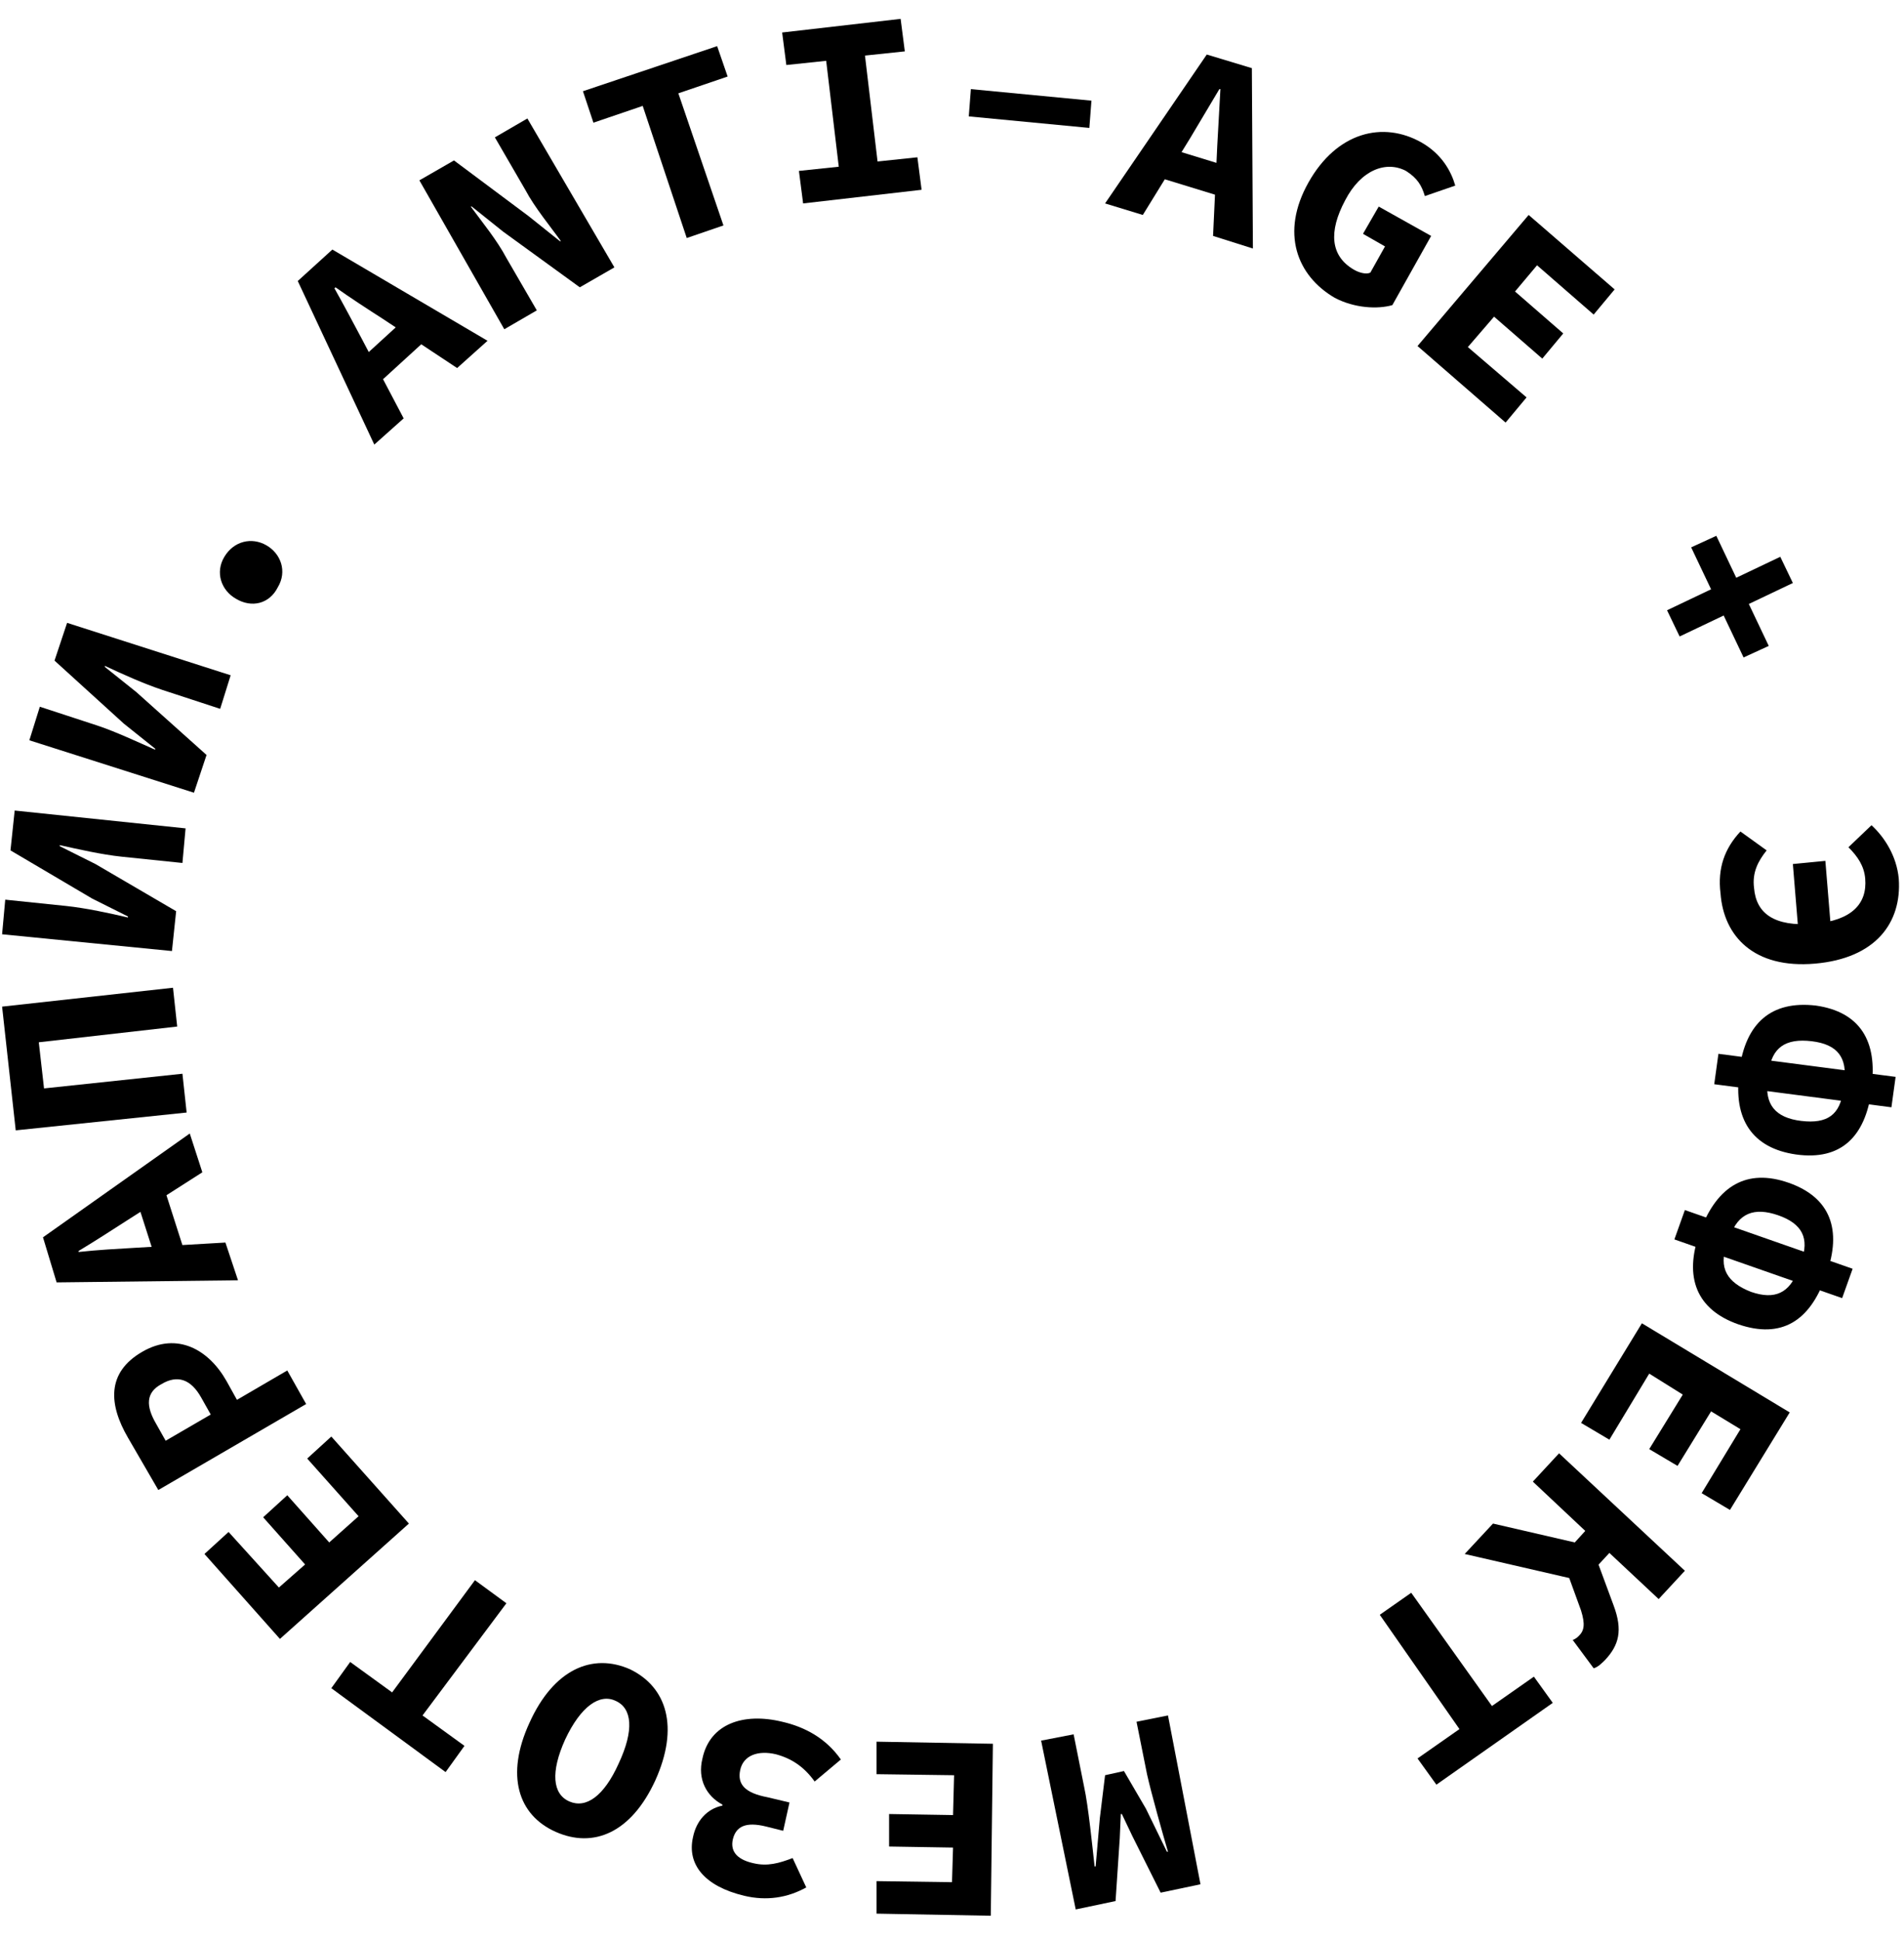 <?xml version="1.0" encoding="UTF-8"?> <!-- Generator: Adobe Illustrator 24.2.3, SVG Export Plug-In . SVG Version: 6.00 Build 0) --> <svg xmlns="http://www.w3.org/2000/svg" xmlns:xlink="http://www.w3.org/1999/xlink" id="Слой_1" x="0px" y="0px" viewBox="0 0 181.6 185" style="enable-background:new 0 0 181.6 185;" xml:space="preserve"> <g> <g> </g> </g> <g> <g> </g> </g> <g> <g> <g> <path d="M28.4,26.8l3.3-3l14.8,8.7l-2.9,2.6l-7.1-4.7c-1.4-0.9-3.1-2-4.5-3l-0.1,0.1c0.9,1.6,1.8,3.3,2.6,4.8l4,7.6l-2.8,2.5 L28.4,26.8z M33.5,35.1l5.8-5.3l1.9,2.1l-5.8,5.3L33.5,35.1z"></path> <path d="M40,17.2l3.3-1.9l7.1,5.3l3,2.4l0.1,0c-1-1.4-2.5-3.2-3.4-4.9l-2.9-5l3.1-1.8l8.3,14.2l-3.3,1.9L48,22.1l-3-2.4l-0.1,0 c1.1,1.5,2.5,3.2,3.4,4.9l2.9,5l-3.1,1.8L40,17.2z"></path> <path d="M61.3,10.1l-4.7,1.6l-1-3l12.8-4.3l1,2.9l-4.7,1.6L69,21.5l-3.5,1.2L61.3,10.1z"></path> <path d="M76.2,16.3l3.8-0.4L78.8,5.8L75,6.2l-0.4-3.1l11.3-1.3l0.4,3.1l-3.8,0.4l1.2,10.1l3.8-0.4l0.4,3.1l-11.3,1.3L76.2,16.3z"></path> <path d="M92.6,8.5l11.5,1.1l-0.2,2.6l-11.5-1.1L92.6,8.5z"></path> <path d="M115.1,5.2l4.3,1.3l0.1,17.2l-3.8-1.2l0.4-8.6c0.1-1.7,0.2-3.7,0.3-5.4l-0.1,0c-0.9,1.5-1.9,3.2-2.8,4.7l-4.5,7.3 l-3.6-1.1L115.1,5.2z M110.7,13.9l7.5,2.3l-0.9,2.8l-7.5-2.3L110.7,13.9z"></path> <path d="M124.8,17.4c2.7-4.8,7.1-5.9,10.8-3.8c1.9,1.1,2.8,2.7,3.2,4.1l-2.9,1c-0.3-1-0.7-1.7-1.8-2.4c-1.9-1-4.3-0.1-5.8,2.8 c-1.6,3-1.4,5.3,0.8,6.6c0.5,0.3,1.2,0.5,1.6,0.3l1.4-2.5l-2.1-1.2l1.5-2.6l5,2.8l-3.7,6.6c-1.4,0.4-3.6,0.3-5.5-0.7 C123.7,26.3,122.1,22.2,124.8,17.4z"></path> <path d="M145.8,20.5l8.2,7.1l-2,2.4l-5.4-4.7l-2.1,2.5l4.6,4l-2,2.4l-4.6-4l-2.5,2.9l5.6,4.8l-2,2.4l-8.4-7.3L145.8,20.5z"></path> <path d="M163.2,56.2l-1.9-4l2.4-1.1l1.9,4l4.2-2l1.2,2.5l-4.2,2l1.9,4l-2.4,1.1l-1.9-4l-4.2,2l-1.2-2.5L163.2,56.2z"></path> <path d="M166,79.3l2.5,1.8c-0.8,1-1.4,2.1-1.2,3.6c0.2,2.4,1.9,3.7,5.7,3.4c3.6-0.3,5.1-1.9,4.9-4.3c-0.1-1.2-0.7-2.1-1.6-3 l2.2-2.1c1.2,1.1,2.4,2.9,2.6,5.1c0.3,4.2-2.2,7.6-8,8.1c-5.8,0.5-8.7-2.6-9-6.7C163.8,82.8,164.5,80.9,166,79.3z M174.1,82.1 l0.6,7.3l-3.1,0.3l-0.6-7.3L174.1,82.1z"></path> <path d="M180.8,102.7l-0.4,2.9l-16.9-2.2l0.4-2.9L180.8,102.7z M173.2,95.9c4.2,0.6,5.9,3.4,5.3,7.8l0,0.3 c-0.6,4.4-2.9,6.7-7.2,6.1c-4.2-0.6-6-3.4-5.4-7.8l0-0.3C166.5,97.6,168.9,95.4,173.2,95.9z M168.6,103c-0.3,2.3,0.7,3.6,3.2,3.9 c2.5,0.3,3.7-0.6,4-2.9l0.1-0.8c0.3-2.3-0.6-3.6-3.1-3.9c-2.5-0.3-3.8,0.6-4.1,2.9L168.6,103z"></path> <path d="M176.7,121l-1,2.8l-16-5.6l1-2.8L176.7,121z M170.6,112.8c4,1.4,5.1,4.5,3.6,8.7l-0.1,0.3c-1.5,4.2-4.2,5.9-8.3,4.5 c-4-1.4-5.2-4.5-3.7-8.7l0.1-0.3C163.8,113.1,166.6,111.4,170.6,112.8z M164.7,118.7c-0.8,2.2,0,3.6,2.3,4.5 c2.3,0.8,3.7,0.1,4.5-2.1l0.3-0.8c0.8-2.2,0.1-3.6-2.2-4.4c-2.3-0.8-3.8-0.2-4.6,2L164.7,118.7z"></path> <path d="M170.7,134.7L165,144l-2.7-1.6l3.7-6.1l-2.8-1.7l-3.2,5.2l-2.7-1.6l3.2-5.2l-3.2-2l-3.8,6.3l-2.7-1.6l5.8-9.5 L170.7,134.7z"></path> <path d="M160.7,149.8l-2.5,2.7l-4.7-4.4l-2.5,2.7l-11.3-2.6l2.7-2.9l7.8,1.8l1-1.1l-5-4.7l2.5-2.7L160.7,149.8z M152.2,148.5 l1.7,4.6c0.9,2.4,0.5,3.8-0.8,5.2c-0.3,0.3-0.7,0.7-1.1,0.8l-2-2.7c0.3-0.1,0.5-0.3,0.6-0.4c0.5-0.5,0.6-1.1,0.2-2.4l-1.2-3.3 L152.2,148.5z"></path> <path d="M142.3,162.7l4-2.8l1.8,2.5l-11.1,7.8l-1.8-2.5l4-2.8l-7.6-10.9l3-2.1L142.3,162.7z"></path> <path d="M114.5,179.7l-3.8,0.8l-2.7-5.4l-1-2.1l-0.1,0l-0.1,2.3l-0.4,6l-3.8,0.8L99.3,166l3.1-0.6l1,5c0.4,1.8,0.8,5.8,1,7.6 l0.1,0l0.4-4.6l0.5-4.1l1.8-0.4l2.1,3.6l2,4.1l0.1,0c-0.5-1.7-1.6-5.6-2-7.4l-1-5l3-0.6L114.5,179.7z"></path> <path d="M94.5,182.7l-10.9-0.2l0-3.1l7.2,0.1l0.1-3.3l-6.1-0.1l0-3.1l6.1,0.1l0.1-3.8l-7.4-0.1l0-3.1l11.1,0.2L94.5,182.7z"></path> <path d="M80.2,167.8l-2.5,2.1c-1-1.4-2.2-2.2-3.7-2.6c-1.7-0.4-3.1,0.1-3.4,1.5c-0.3,1.4,0.5,2.2,2.6,2.6l2.1,0.5l-0.6,2.7 l-1.6-0.4c-2-0.5-2.9,0-3.2,1.2c-0.3,1.3,0.6,2,2,2.3c1.3,0.3,2.4,0,3.7-0.5l1.3,2.8c-1.8,1-3.8,1.3-5.9,0.8 c-3.8-0.9-5.5-3-4.9-5.6c0.3-1.5,1.3-2.7,2.8-3l0-0.1c-1.5-0.8-2.4-2.4-1.9-4.4c0.7-3.3,3.9-4.4,7.6-3.5 C76.8,164.7,78.8,165.8,80.2,167.8z"></path> <path d="M62.5,169.8c-2.3,5-5.9,6.5-9.5,4.9c-3.6-1.6-4.8-5.4-2.5-10.4c2.3-5.1,6-6.7,9.6-5.1C63.6,160.9,64.8,164.7,62.5,169.8z M53.9,165.9c-1.4,3.1-1.2,5.2,0.4,5.9c1.6,0.7,3.3-0.5,4.7-3.6c1.5-3.2,1.3-5.3-0.3-6C57.2,161.5,55.4,162.7,53.9,165.9z"></path> <path d="M40.3,163.6l4,2.9l-1.8,2.5l-10.9-8l1.8-2.5l4,2.9l7.9-10.7l3,2.2L40.3,163.6z"></path> <path d="M26.7,156.3l-7.2-8.1l2.3-2.1l4.8,5.3l2.5-2.2l-4-4.5l2.3-2.1l4,4.5l2.8-2.5l-4.9-5.5l2.3-2.1l7.4,8.3L26.7,156.3z"></path> <path d="M15.1,142.1l-2.9-5c-1.8-3.1-2.1-6.2,1.4-8.2c3.3-1.9,6.3-0.2,8,2.8l1,1.8l4.8-2.8l1.8,3.2L15.1,142.1z M19.2,133.3 c-1-1.8-2.3-2.2-3.8-1.3c-1.5,0.8-1.5,2.1-0.5,3.8l0.9,1.6l4.3-2.5L19.2,133.3z"></path> <path d="M5.4,122.3L4.1,118l14-9.9l1.2,3.7l-7.2,4.6c-1.4,0.9-3.1,2-4.6,2.9l0,0.1c1.8-0.2,3.7-0.3,5.4-0.4l8.6-0.5l1.2,3.6 L5.4,122.3z M15.1,120.9l-2.4-7.5l2.7-0.9l2.4,7.5L15.1,120.9z"></path> <path d="M1.5,107.8L0.2,96l16.3-1.8l0.4,3.7L3.7,99.4l0.5,4.4l13.2-1.4l0.4,3.7L1.5,107.8z"></path> <path d="M0.2,89.1l0.3-3.3l5.8,0.6c1.9,0.2,4.2,0.7,5.9,1.1l0-0.1l-3.4-1.7L1,81.1l0.4-3.8L17.7,79l-0.3,3.3l-5.8-0.6 c-1.9-0.2-4.1-0.7-5.9-1.1l0,0.1l3.4,1.7l7.7,4.5l-0.4,3.8L0.2,89.1z"></path> <path d="M2.8,70.6l1-3.2l5.5,1.8c1.8,0.6,3.9,1.6,5.5,2.3l0-0.1l-3-2.4l-6.6-6l1.2-3.6l15.6,5l-1,3.2l-5.5-1.8 c-1.8-0.6-3.8-1.5-5.5-2.3l0,0.1l3,2.4l6.7,6l-1.2,3.6L2.8,70.6z"></path> <path d="M22.5,57.1c-1.4-0.8-2-2.5-1.1-4c0.9-1.5,2.6-1.9,4-1.1c1.4,0.8,2,2.5,1.1,4C25.7,57.6,24,58,22.5,57.1z"></path> </g> </g> </g> </svg> 